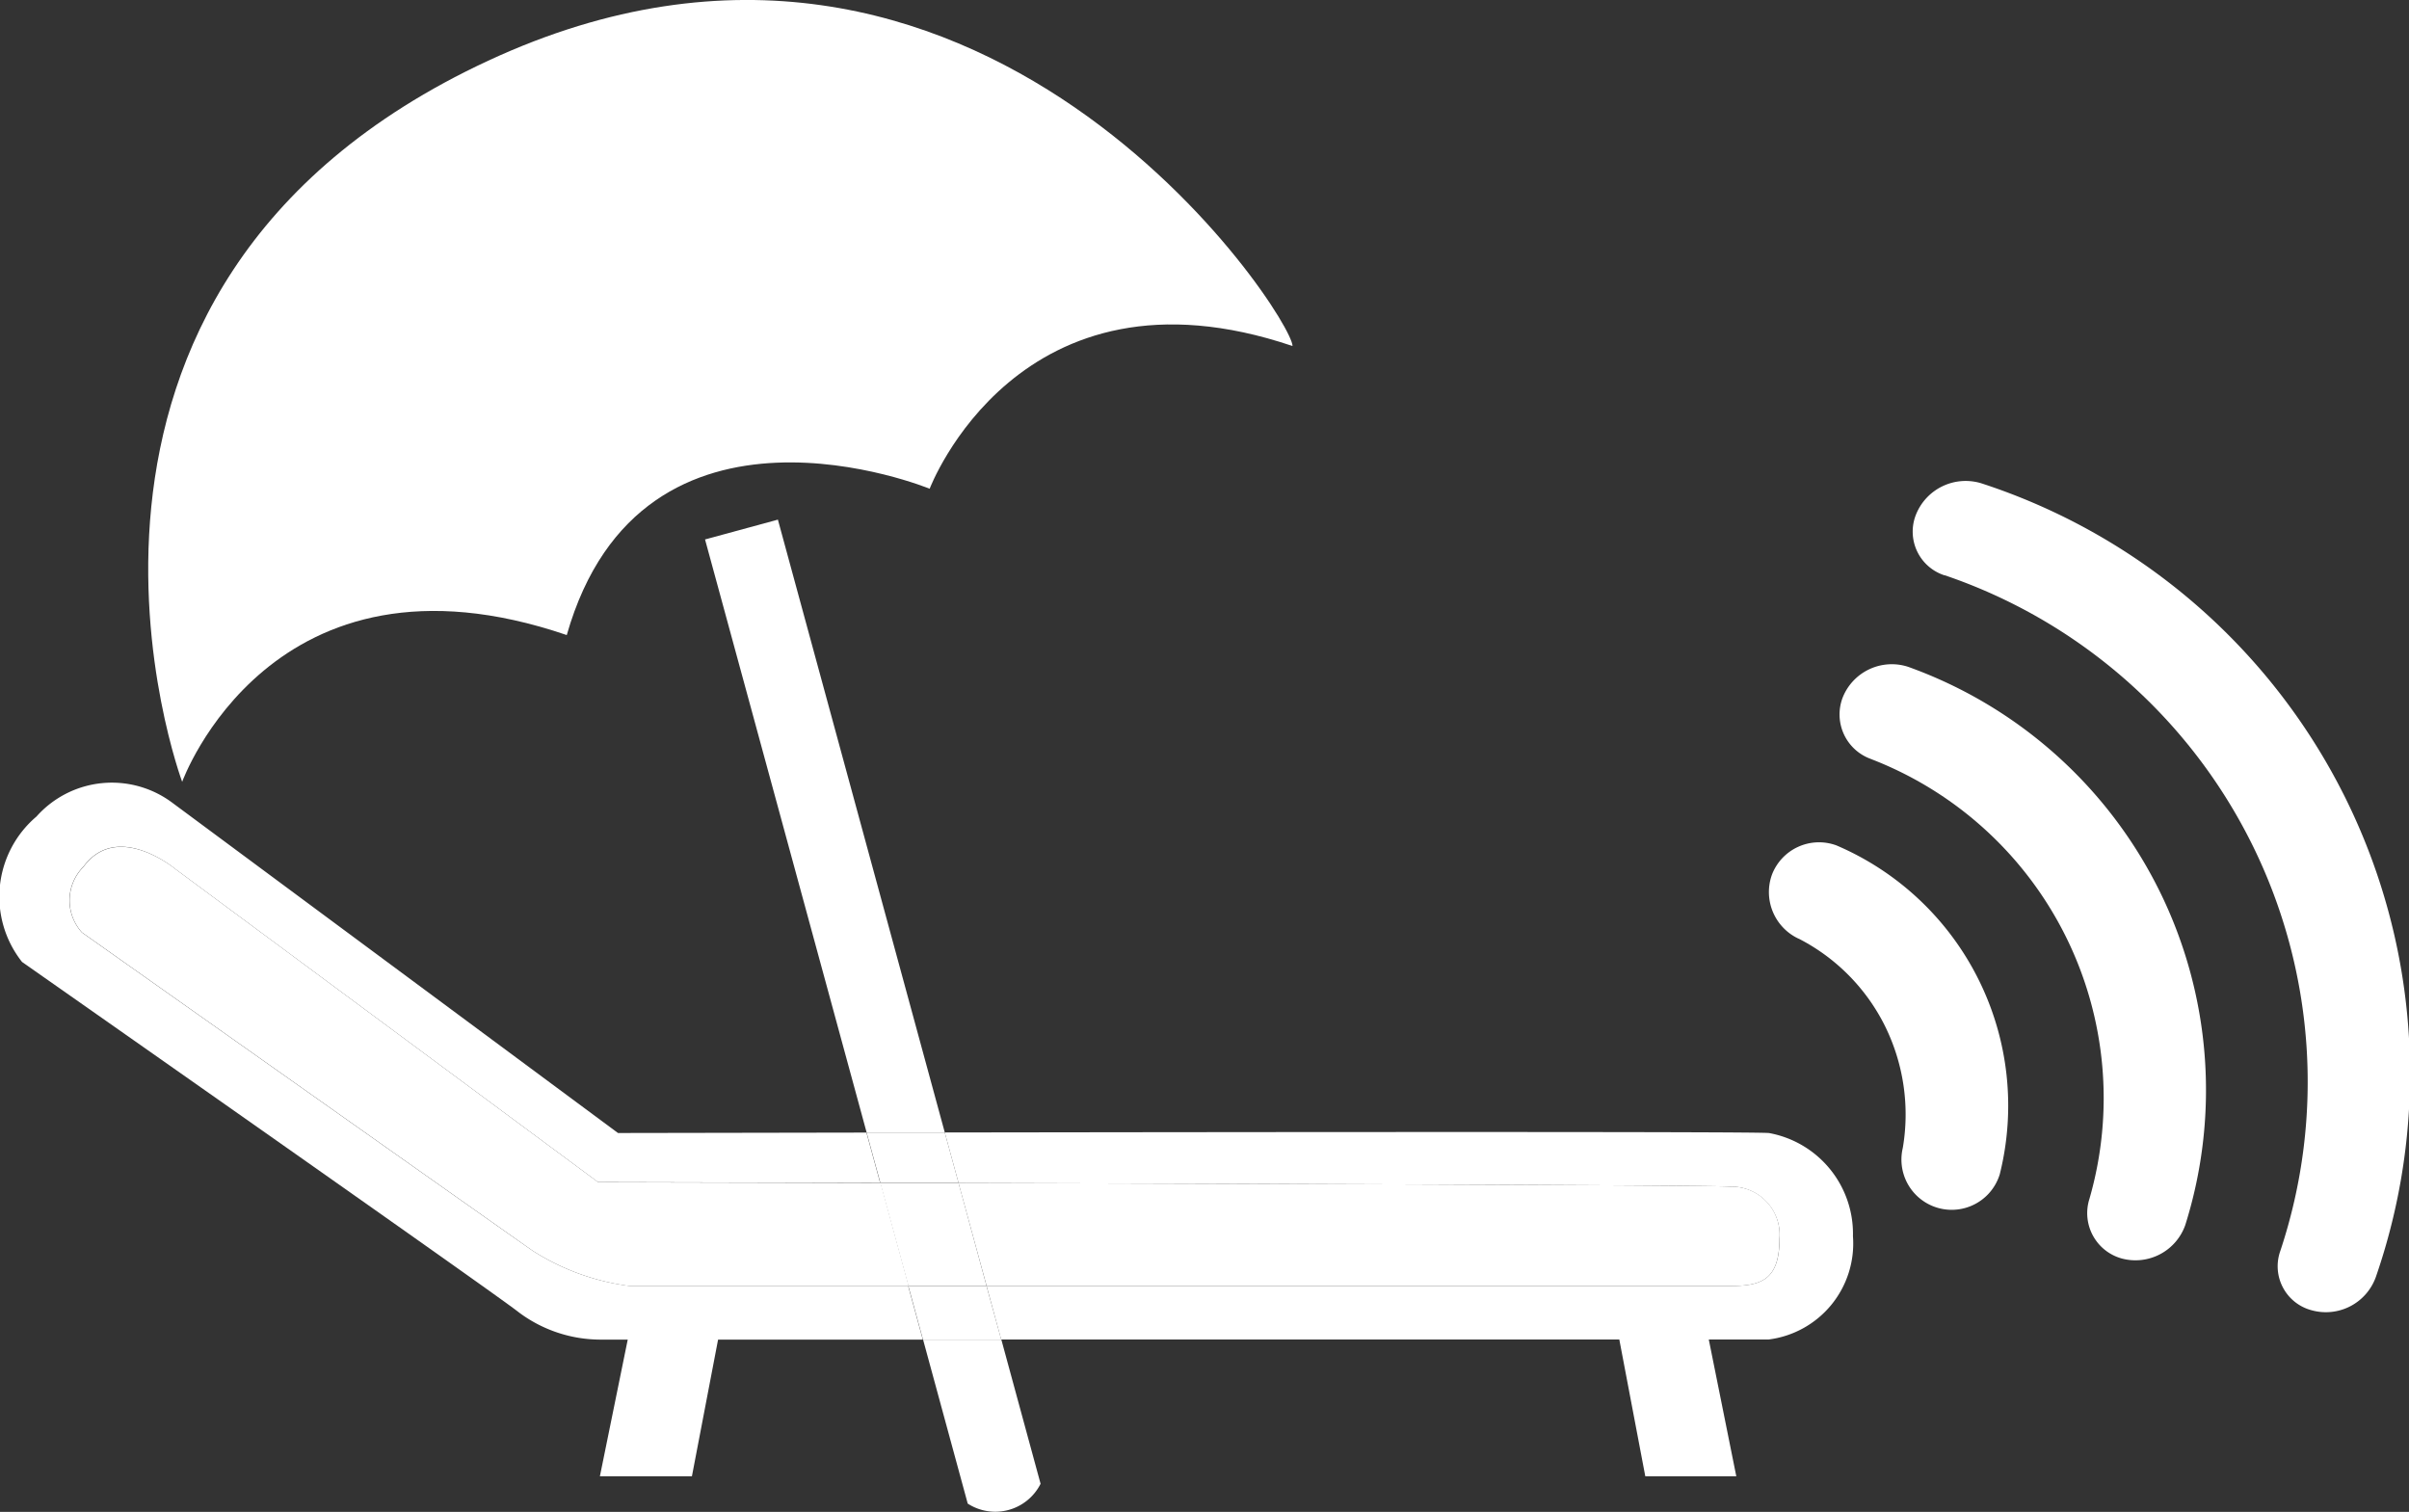 <svg xmlns="http://www.w3.org/2000/svg" width="45" height="28.24" viewBox="0 0 45 28.24"><rect x="0" y="0" width="45" height="28.24" fill="#333333" stroke="none"/><g transform="translate(-358.062 -377.271)"><path d="M375.956,383.385a9.995,9.995,0,0,1,6.269,12.621.85.85,0,0,0,.582,1.107.992.992,0,0,0,1.2-.613,11.6,11.6,0,0,0-7.368-14.833,1,1,0,0,0-1.219.583.858.858,0,0,0,.531,1.136" transform="translate(18.433 4.631)" fill="#fff"/><path d="M375.289,385.052a6.787,6.787,0,0,1,4.08,8.213.879.879,0,0,0,.6,1.115.987.987,0,0,0,1.19-.624,8.4,8.4,0,0,0-5.178-10.427.987.987,0,0,0-1.221.572.883.883,0,0,0,.531,1.151" transform="translate(17.724 6.397)" fill="#fff"/><path d="M374.622,386.694a3.669,3.669,0,0,1,1.611,1.634,3.73,3.73,0,0,1,.331,2.274.939.939,0,0,0,1.812.49,5.287,5.287,0,0,0-3.051-6.141.942.942,0,0,0-1.206.549.961.961,0,0,0,.5,1.194" transform="translate(17.042 8.111)" fill="#fff"/><path d="M360.038,391.877s-3.447-9.215,5.715-13.472,15.039,4.8,15.025,5.329C375.662,382.005,374,386.4,374,386.4s-5.368-2.208-6.779,2.733c-5.517-1.882-7.184,2.741-7.184,2.741" transform="translate(1.428 0)" fill="#fff"/><path d="M369.834,393.757a4.392,4.392,0,0,1-1.822-.659c-.293-.2-8.421-5.945-8.421-5.945a.893.893,0,0,1,.029-1.229c.632-.861,1.714.041,1.714.041l7.9,5.852,5.269.012-.256-.938-4.641.008-8.312-6.159a1.885,1.885,0,0,0-2.551.248,1.963,1.963,0,0,0-.269,2.716s8.9,6.236,9.276,6.542a2.553,2.553,0,0,0,1.557.512H375.3l-.273-1Z" transform="translate(0 7.535)" fill="#fff"/><path d="M381.994,387.526c-.283-.027-9.136-.019-15.388-.01l.258.944c6.1.017,14.174.041,14.416.068a.9.9,0,0,1,.919.973c0,.777-.351.882-.921.882H367.387l.273,1h14.335a1.807,1.807,0,0,0,1.576-1.929,1.912,1.912,0,0,0-1.576-1.929" transform="translate(9.104 10.908)" fill="#fff"/><path d="M367.244,392.448a.947.947,0,0,0,1.361-.37l-.733-2.693h-1.462Z" transform="translate(8.895 12.908)" fill="#fff"/><path d="M366.277,388.9l.273,1h1.462l-.275-1Z" transform="translate(8.753 12.392)" fill="#fff"/><path d="M365.8,381.97l-1.361.37,3.02,11.082,1.46,0Z" transform="translate(6.793 5.007)" fill="#fff"/><path d="M367.618,388.457l-.258-.944-1.46,0,.256.938,1.462,0" transform="translate(8.351 10.914)" fill="#fff"/><path d="M381.146,389.892c.57,0,.919-.105.919-.882a.894.894,0,0,0-.917-.973c-.242-.027-8.318-.052-14.418-.068l.525,1.923Z" transform="translate(9.237 11.399)" fill="#fff"/><path d="M368.563,391.194l-7.9-5.852s-1.082-.9-1.714-.041a.89.89,0,0,0-.029,1.227s8.128,5.744,8.421,5.947a4.428,4.428,0,0,0,1.822.659h5.2l-.525-1.927c-3.026-.008-5.269-.012-5.269-.012" transform="translate(0.674 8.16)" fill="#fff"/><path d="M366.548,389.894h1.46l-.523-1.923-1.462,0Z" transform="translate(8.483 11.397)" fill="#fff"/><path d="M374.913,392.052h-1.7l-.527-2.774h1.669Z" transform="translate(15.583 12.794)" fill="#fff"/><path d="M363.487,392.052h1.719l.531-2.774h-1.685Z" transform="translate(5.781 12.794)" fill="#fff"/></g></svg>